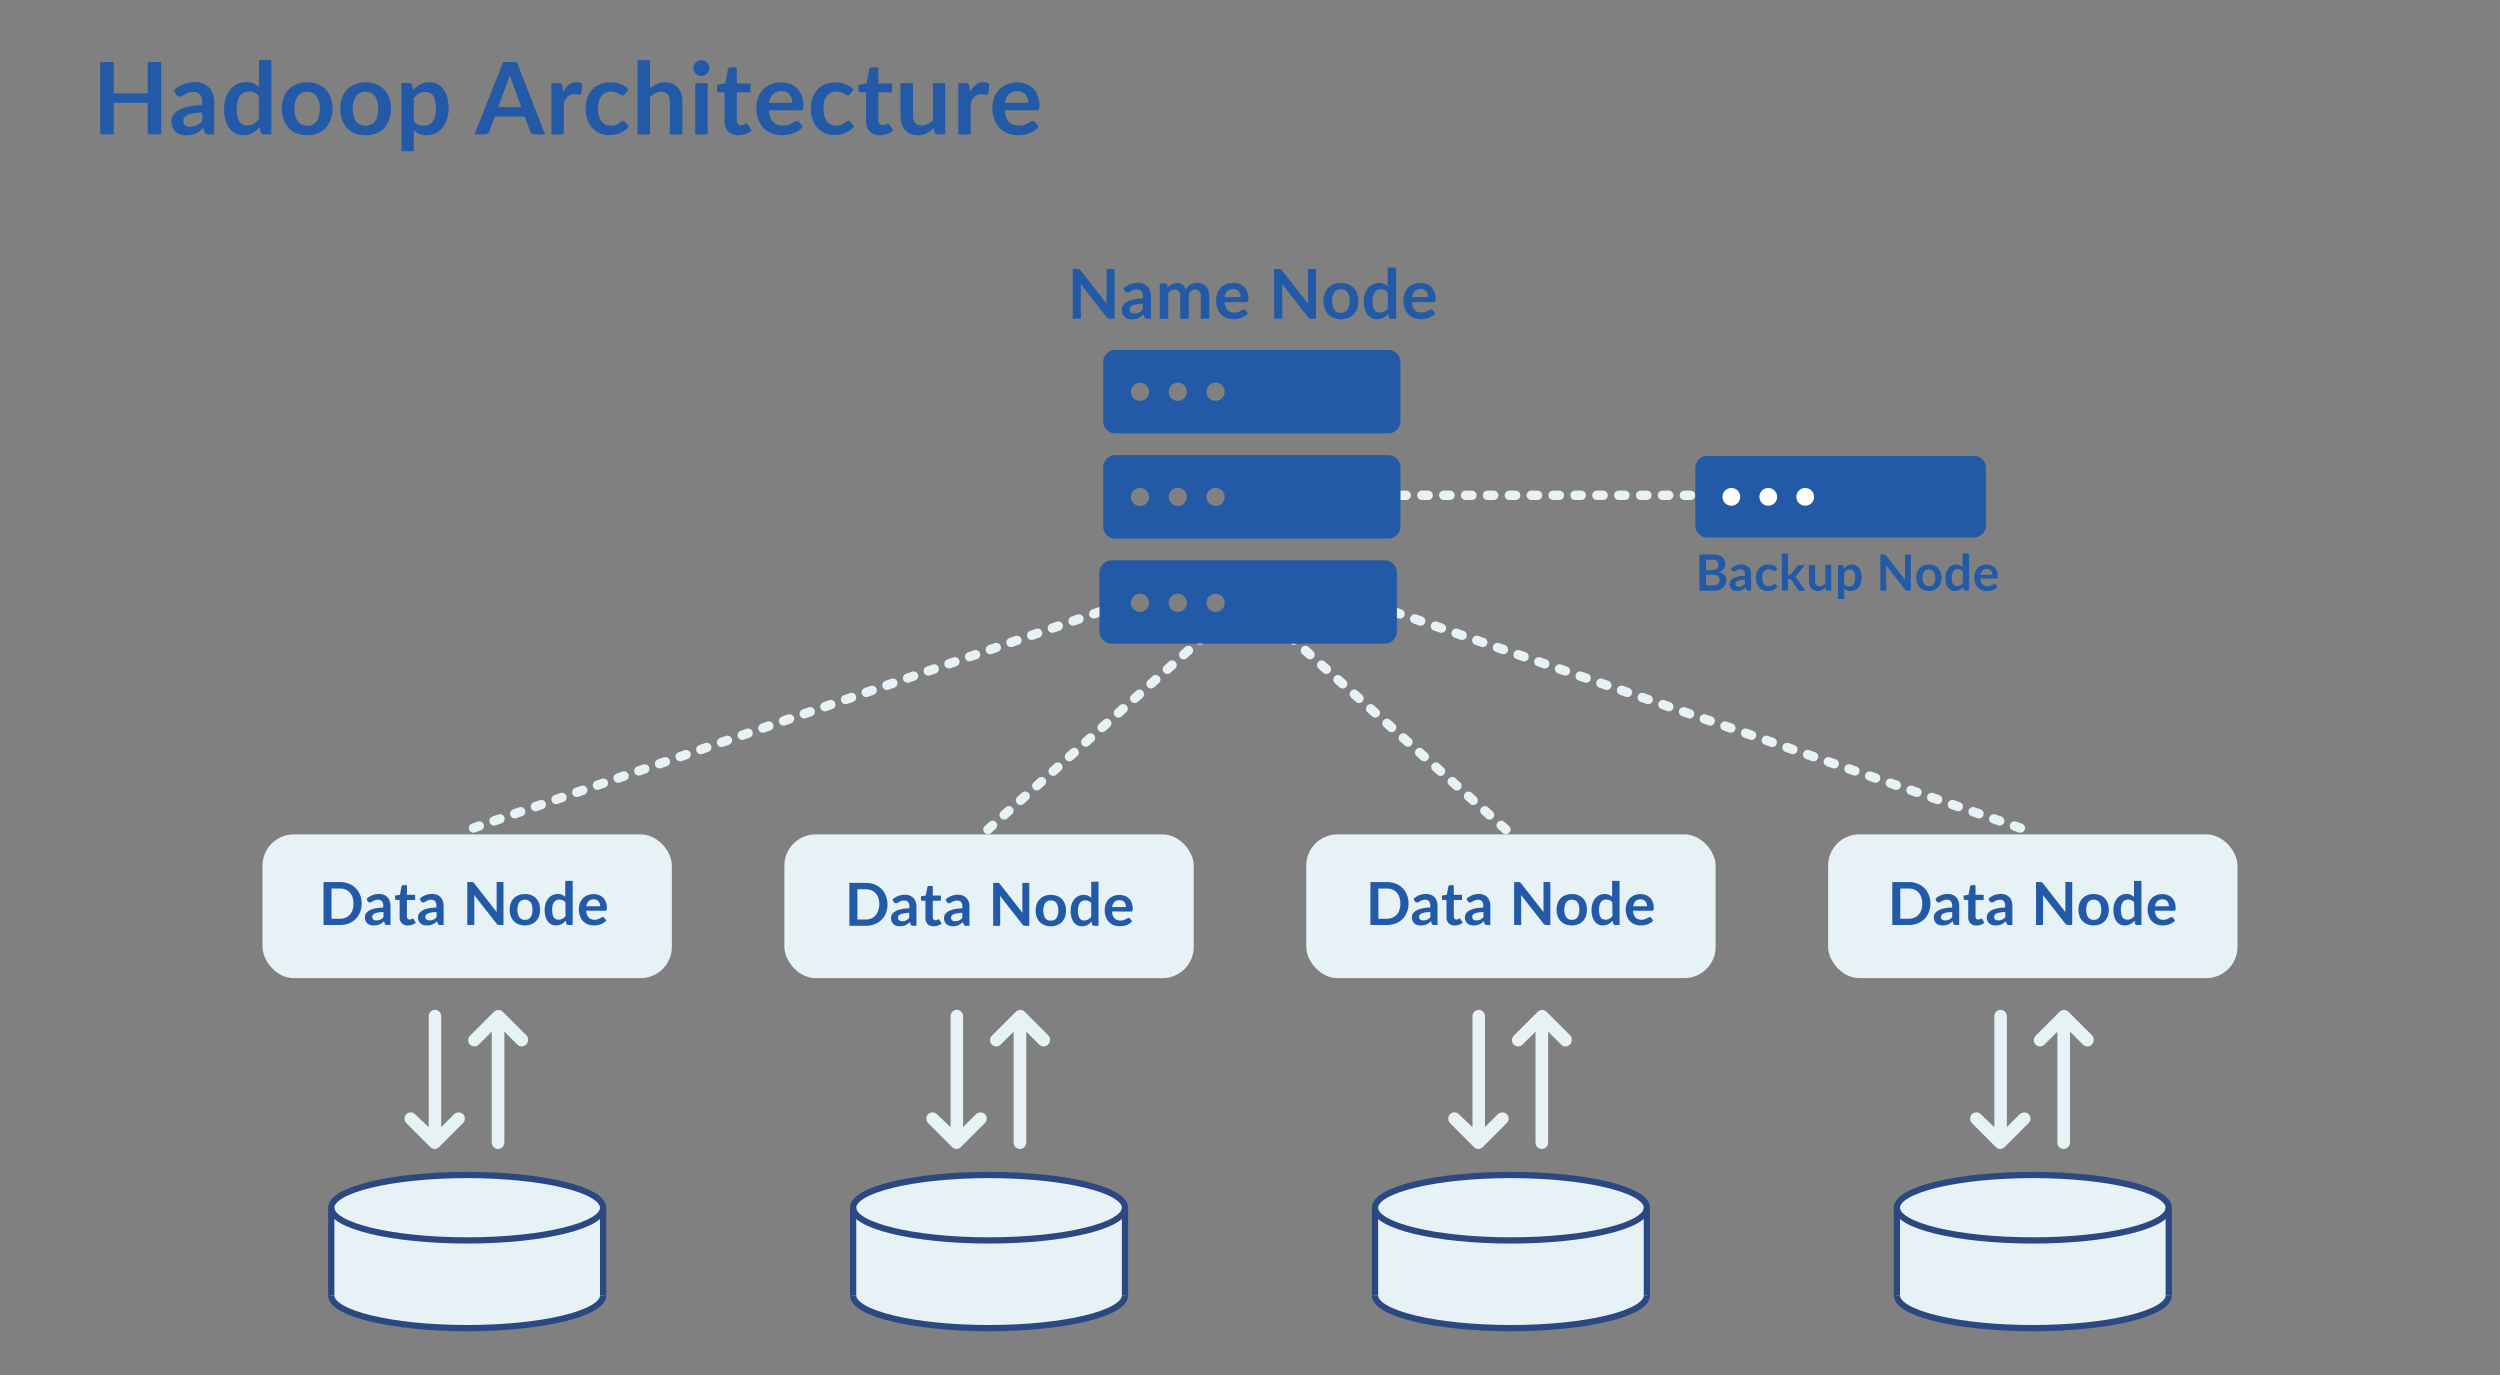 <?xml version="1.0" encoding="UTF-8"?> <svg xmlns="http://www.w3.org/2000/svg" id="Layer_1" data-name="Layer 1" viewBox="0 0 800 440"><rect x="0" y="0" width="800" height="440" fill="#808080" stroke="none"/><defs><style>.cls-1{fill:none;stroke:#e6f2f6;stroke-linecap:round;stroke-width:3px;stroke-dasharray:2 5;}.cls-1,.cls-6,.cls-7{stroke-miterlimit:10;}.cls-2{fill:#235aa7;}.cls-3{fill:#e98439;}.cls-4{fill:#003a5d;}.cls-5,.cls-6,.cls-7{fill:#e6f2f6;}.cls-6,.cls-7{stroke:#2b4882;}.cls-6{stroke-width:2px;}.cls-7{stroke-width:0.25px;}.cls-8{fill:#fff;}</style></defs><line class="cls-1" x1="358.5" y1="193.5" x2="148.5" y2="266"></line><line class="cls-1" x1="385.5" y1="203.5" x2="315.5" y2="266"></line><line class="cls-1" x1="439.5" y1="193.5" x2="649.5" y2="266"></line><line class="cls-1" x1="412.5" y1="203.5" x2="482.5" y2="266"></line><line class="cls-1" x1="441" y1="158.5" x2="544" y2="158.5"></line><path class="cls-2" d="M51.58,19.86V43H47.26V32.89H36.4V43H32.08V19.86H36.4v10H47.26v-10Z"></path><path class="cls-2" d="M55.63,28.87a9.73,9.73,0,0,1,6.81-2.59,6.78,6.78,0,0,1,2.58.47,5.46,5.46,0,0,1,1.92,1.31,5.62,5.62,0,0,1,1.19,2,7.76,7.76,0,0,1,.41,2.56V43H66.75a1.86,1.86,0,0,1-.87-.17,1.19,1.19,0,0,1-.48-.68L65.05,41a14.09,14.09,0,0,1-1.21,1,7.33,7.33,0,0,1-1.24.71,6,6,0,0,1-1.36.44,7.38,7.38,0,0,1-1.61.16A6.45,6.45,0,0,1,57.71,43a4.23,4.23,0,0,1-1.52-.84,3.72,3.72,0,0,1-1-1.4,4.82,4.82,0,0,1-.36-1.93,3.71,3.71,0,0,1,.89-2.42,5.68,5.68,0,0,1,1.23-1,8.09,8.09,0,0,1,1.84-.87,17.33,17.33,0,0,1,2.56-.6,26,26,0,0,1,3.32-.28v-1a3.59,3.59,0,0,0-.7-2.44,2.57,2.57,0,0,0-2-.79,4.8,4.8,0,0,0-1.59.22,6.16,6.16,0,0,0-1.12.51l-.87.5a1.71,1.71,0,0,1-.87.23,1.15,1.15,0,0,1-.7-.22,1.71,1.71,0,0,1-.47-.5ZM64.68,36a21.88,21.88,0,0,0-2.88.3,7.8,7.8,0,0,0-1.87.55,2.55,2.55,0,0,0-1,.78,2,2,0,0,0,.32,2.47,2.64,2.64,0,0,0,1.6.45A4.76,4.76,0,0,0,63,40.1a6.28,6.28,0,0,0,1.73-1.34Z"></path><path class="cls-2" d="M86.83,19.22V43H84.41a.93.93,0,0,1-1-.72l-.34-1.58a8.39,8.39,0,0,1-2.28,1.84,6.1,6.1,0,0,1-3,.7,5.49,5.49,0,0,1-2.46-.56,5.42,5.42,0,0,1-1.93-1.62,7.89,7.89,0,0,1-1.25-2.64,13.39,13.39,0,0,1-.44-3.58,11.15,11.15,0,0,1,.5-3.39,8.37,8.37,0,0,1,1.42-2.72,6.57,6.57,0,0,1,2.23-1.8,6.42,6.42,0,0,1,2.91-.65,5.74,5.74,0,0,1,2.35.43,6.24,6.24,0,0,1,1.75,1.17V19.22Zm-4,11.56a3.93,3.93,0,0,0-1.47-1.16,4.37,4.37,0,0,0-1.7-.33,3.84,3.84,0,0,0-1.62.33,3.34,3.34,0,0,0-1.23,1,4.86,4.86,0,0,0-.78,1.73,9.49,9.49,0,0,0-.28,2.47A10.64,10.64,0,0,0,76,37.28a4.63,4.63,0,0,0,.66,1.63,2.49,2.49,0,0,0,1.06.91,3.29,3.29,0,0,0,1.39.28,4,4,0,0,0,2.09-.51,6.25,6.25,0,0,0,1.64-1.45Z"></path><path class="cls-2" d="M98.32,26.33a9.08,9.08,0,0,1,3.32.59,7.22,7.22,0,0,1,2.56,1.68,7.61,7.61,0,0,1,1.64,2.66,10.16,10.16,0,0,1,.57,3.5,10.27,10.27,0,0,1-.57,3.52A7.66,7.66,0,0,1,104.2,41a7.27,7.27,0,0,1-2.56,1.7,9.72,9.72,0,0,1-6.67,0A7.22,7.22,0,0,1,92.4,41a7.51,7.51,0,0,1-1.64-2.67,10,10,0,0,1-.59-3.52,9.92,9.92,0,0,1,.59-3.5A7.47,7.47,0,0,1,92.4,28.6,7.17,7.17,0,0,1,95,26.92,9.17,9.17,0,0,1,98.32,26.33Zm0,13.87a3.48,3.48,0,0,0,3-1.38,6.93,6.93,0,0,0,1-4,7,7,0,0,0-1-4.05,3.49,3.49,0,0,0-3-1.39,3.53,3.53,0,0,0-3.08,1.4,6.89,6.89,0,0,0-1,4,6.83,6.83,0,0,0,1,4A3.54,3.54,0,0,0,98.32,40.2Z"></path><path class="cls-2" d="M117,26.33a9,9,0,0,1,3.32.59,7.13,7.13,0,0,1,2.56,1.68,7.33,7.33,0,0,1,1.64,2.66,10.15,10.15,0,0,1,.58,3.5,10.27,10.27,0,0,1-.58,3.52A7.37,7.37,0,0,1,122.9,41a7.18,7.18,0,0,1-2.56,1.7,9.69,9.69,0,0,1-6.66,0,7.13,7.13,0,0,1-2.57-1.7,7.53,7.53,0,0,1-1.65-2.67,10,10,0,0,1-.58-3.52,9.92,9.92,0,0,1,.58-3.5,7.49,7.49,0,0,1,1.65-2.66,7.09,7.09,0,0,1,2.57-1.68A9.11,9.11,0,0,1,117,26.33Zm0,13.87a3.47,3.47,0,0,0,3-1.38,6.85,6.85,0,0,0,1-4,7,7,0,0,0-1-4.05,3.47,3.47,0,0,0-3-1.39,3.54,3.54,0,0,0-3.08,1.4,6.89,6.89,0,0,0-1,4,6.83,6.83,0,0,0,1,4A3.55,3.55,0,0,0,117,40.2Z"></path><path class="cls-2" d="M132.2,28.82A8.92,8.92,0,0,1,134.49,27a6.14,6.14,0,0,1,3-.7,5.33,5.33,0,0,1,4.38,2.18,7.92,7.92,0,0,1,1.24,2.63,12.92,12.92,0,0,1,.44,3.57,11.24,11.24,0,0,1-.49,3.41,8.37,8.37,0,0,1-1.42,2.72,6.44,6.44,0,0,1-2.22,1.8,6.52,6.52,0,0,1-2.92.65,5.91,5.91,0,0,1-2.35-.42,5.8,5.8,0,0,1-1.75-1.18v6.72h-3.95V26.58h2.42a1,1,0,0,1,1,.72Zm.21,9.92a3.93,3.93,0,0,0,1.47,1.16,4.39,4.39,0,0,0,1.72.33,3.83,3.83,0,0,0,1.61-.33,3.27,3.27,0,0,0,1.23-1,5.21,5.21,0,0,0,.77-1.73,10.06,10.06,0,0,0,.27-2.48,10.7,10.7,0,0,0-.23-2.44,4.65,4.65,0,0,0-.66-1.62,2.59,2.59,0,0,0-1.05-.91,3.3,3.3,0,0,0-1.4-.29,4,4,0,0,0-2.1.52,6.45,6.45,0,0,0-1.63,1.46Z"></path><path class="cls-2" d="M174.43,43H171.1a1.39,1.39,0,0,1-.91-.28,1.74,1.74,0,0,1-.53-.7l-1.73-4.72h-9.58L156.62,42a1.58,1.58,0,0,1-.5.68,1.39,1.39,0,0,1-.91.3h-3.36L161,19.86h4.38Zm-7.6-8.74L164,26.57c-.14-.34-.28-.75-.43-1.22s-.3-1-.45-1.52c-.14.55-.28,1.06-.43,1.53s-.29.89-.43,1.24l-2.8,7.66Z"></path><path class="cls-2" d="M180.22,29.43A7.1,7.1,0,0,1,182,27.12a3.91,3.91,0,0,1,2.5-.84,3,3,0,0,1,1.82.5l-.25,3a.8.8,0,0,1-.23.4.66.66,0,0,1-.41.12,4.05,4.05,0,0,1-.72-.08,5.82,5.82,0,0,0-.92-.08,3.24,3.24,0,0,0-1.16.2,2.78,2.78,0,0,0-.92.55,3.63,3.63,0,0,0-.72.87,8,8,0,0,0-.59,1.17V43h-3.95V26.58h2.32a1.3,1.3,0,0,1,.85.22,1.23,1.23,0,0,1,.32.78Z"></path><path class="cls-2" d="M200,30.06a1.9,1.9,0,0,1-.34.35.84.84,0,0,1-.49.13,1.11,1.11,0,0,1-.59-.19c-.19-.12-.42-.26-.69-.41a4.67,4.67,0,0,0-1-.42,4.51,4.51,0,0,0-1.37-.18,4.17,4.17,0,0,0-1.82.37,3.43,3.43,0,0,0-1.31,1.08,5,5,0,0,0-.77,1.71,9.12,9.12,0,0,0-.26,2.26,8.83,8.83,0,0,0,.28,2.34,5.18,5.18,0,0,0,.81,1.72,3.49,3.49,0,0,0,1.28,1,3.88,3.88,0,0,0,1.69.36A4.32,4.32,0,0,0,197,40a5.06,5.06,0,0,0,1-.51l.69-.51a1,1,0,0,1,.67-.24.82.82,0,0,1,.72.37l1.13,1.44a7.15,7.15,0,0,1-1.42,1.29,7.54,7.54,0,0,1-1.59.83,7.73,7.73,0,0,1-1.7.44,11.32,11.32,0,0,1-1.74.13,7.27,7.27,0,0,1-2.86-.57A6.77,6.77,0,0,1,189.58,41,8,8,0,0,1,188,38.35a10.28,10.28,0,0,1-.59-3.59,10.6,10.6,0,0,1,.52-3.35,7.65,7.65,0,0,1,1.53-2.67A6.77,6.77,0,0,1,192,27a8.52,8.52,0,0,1,3.42-.64,8.19,8.19,0,0,1,3.22.59,7.62,7.62,0,0,1,2.49,1.7Z"></path><path class="cls-2" d="M208,28.34a8.62,8.62,0,0,1,2.11-1.45,6,6,0,0,1,2.7-.56,6,6,0,0,1,2.39.45,4.74,4.74,0,0,1,1.73,1.28A5.58,5.58,0,0,1,218,30a8.34,8.34,0,0,1,.36,2.52V43h-4V32.55a3.54,3.54,0,0,0-.69-2.33,2.58,2.58,0,0,0-2.1-.82,4.12,4.12,0,0,0-1.92.46A6.81,6.81,0,0,0,208,31.13V43H204V19.22H208Z"></path><path class="cls-2" d="M227,21.8a2.39,2.39,0,0,1-.2,1,2.59,2.59,0,0,1-.56.78,2.46,2.46,0,0,1-.8.54,2.55,2.55,0,0,1-1,.2,2.39,2.39,0,0,1-1-.2,2.46,2.46,0,0,1-.8-.54,2.5,2.5,0,0,1-.53-.78,2.23,2.23,0,0,1-.2-1,2.37,2.37,0,0,1,.2-1,2.48,2.48,0,0,1,.53-.8,2.62,2.62,0,0,1,.8-.54,2.39,2.39,0,0,1,1-.2,2.55,2.55,0,0,1,1,.2,2.62,2.62,0,0,1,.8.54A2.43,2.43,0,0,1,227,21.8Zm-.54,4.78V43h-4V26.58Z"></path><path class="cls-2" d="M236.31,43.26A4.31,4.31,0,0,1,233,42.05a4.64,4.64,0,0,1-1.15-3.34V29.54H230.2a.8.8,0,0,1-.54-.2.82.82,0,0,1-.23-.63V27.14l2.64-.43.84-4.48a.82.82,0,0,1,.3-.49.89.89,0,0,1,.58-.18h2v5.17h4.39v2.81h-4.39v8.9a1.78,1.78,0,0,0,.38,1.2,1.28,1.28,0,0,0,1,.43,1.85,1.85,0,0,0,.62-.09,2.93,2.93,0,0,0,.43-.18l.33-.18a.52.52,0,0,1,.29-.09.43.43,0,0,1,.28.09.88.88,0,0,1,.24.26l1.19,1.92a6.11,6.11,0,0,1-2,1.09A7.51,7.51,0,0,1,236.31,43.26Z"></path><path class="cls-2" d="M246,35.29a7.43,7.43,0,0,0,.45,2.18,4.38,4.38,0,0,0,.92,1.52,3.72,3.72,0,0,0,1.37.9,4.91,4.91,0,0,0,1.75.29,5.43,5.43,0,0,0,1.66-.22,7.36,7.36,0,0,0,1.22-.5c.34-.18.65-.34.91-.49a1.52,1.52,0,0,1,.76-.23.82.82,0,0,1,.73.37l1.14,1.44a6.88,6.88,0,0,1-1.47,1.29,8.18,8.18,0,0,1-1.71.83,8.76,8.76,0,0,1-1.8.44,12.37,12.37,0,0,1-1.79.13,8.72,8.72,0,0,1-3.18-.57A7.13,7.13,0,0,1,244.38,41a7.74,7.74,0,0,1-1.71-2.75,10.55,10.55,0,0,1-.63-3.8,8.94,8.94,0,0,1,.55-3.16,7.49,7.49,0,0,1,1.56-2.58A7.14,7.14,0,0,1,246.63,27a8.72,8.72,0,0,1,6.16-.15,6.27,6.27,0,0,1,2.26,1.45,6.83,6.83,0,0,1,1.48,2.34,8.61,8.61,0,0,1,.54,3.16,2.52,2.52,0,0,1-.2,1.21.79.79,0,0,1-.73.31Zm7.53-2.39a4.82,4.82,0,0,0-.21-1.44,3.57,3.57,0,0,0-.65-1.2,2.9,2.9,0,0,0-1.1-.8,4.17,4.17,0,0,0-4.24.68,4.8,4.8,0,0,0-1.25,2.76Z"></path><path class="cls-2" d="M272.11,30.06a2.3,2.3,0,0,1-.35.35.82.82,0,0,1-.49.13,1.11,1.11,0,0,1-.59-.19c-.19-.12-.42-.26-.69-.41a4.25,4.25,0,0,0-2.32-.6,4.17,4.17,0,0,0-1.82.37,3.4,3.4,0,0,0-1.3,1.08,4.81,4.81,0,0,0-.78,1.71,9.12,9.12,0,0,0-.26,2.26,9.27,9.27,0,0,0,.28,2.34,5.18,5.18,0,0,0,.81,1.72,3.49,3.49,0,0,0,1.28,1,3.89,3.89,0,0,0,1.7.36,4.32,4.32,0,0,0,1.53-.23,5,5,0,0,0,1-.51l.7-.51a1,1,0,0,1,.66-.24.82.82,0,0,1,.72.37l1.14,1.44a7.37,7.37,0,0,1-3,2.12,7.59,7.59,0,0,1-1.7.44,11.29,11.29,0,0,1-1.73.13,7.28,7.28,0,0,1-2.87-.57A6.87,6.87,0,0,1,261.64,41a8,8,0,0,1-1.59-2.67,11.23,11.23,0,0,1-.06-6.94,7.47,7.47,0,0,1,1.52-2.67A6.93,6.93,0,0,1,264,27a8.52,8.52,0,0,1,3.42-.64,8.24,8.24,0,0,1,3.23.59,7.83,7.83,0,0,1,2.49,1.7Z"></path><path class="cls-2" d="M281.56,43.26a4.35,4.35,0,0,1-3.29-1.21,4.68,4.68,0,0,1-1.14-3.34V29.54h-1.68a.8.8,0,0,1-.54-.2.82.82,0,0,1-.23-.63V27.14l2.64-.43.83-4.48a.86.86,0,0,1,.88-.67h2.05v5.17h4.39v2.81h-4.39v8.9a1.78,1.78,0,0,0,.38,1.2,1.28,1.28,0,0,0,1,.43,1.89,1.89,0,0,0,.62-.09,2.93,2.93,0,0,0,.43-.18l.33-.18a.51.51,0,0,1,.28-.09.44.44,0,0,1,.29.09.88.88,0,0,1,.24.26l1.19,1.92a6.11,6.11,0,0,1-2,1.09A7.56,7.56,0,0,1,281.56,43.26Z"></path><path class="cls-2" d="M302.46,26.58V43H300a.93.93,0,0,1-1-.72L298.78,41a8.83,8.83,0,0,1-2.23,1.65,6,6,0,0,1-2.86.64,5.91,5.91,0,0,1-2.38-.46,4.71,4.71,0,0,1-1.73-1.29,5.59,5.59,0,0,1-1.07-2,8.43,8.43,0,0,1-.36-2.52V26.58h4V37a3.51,3.51,0,0,0,.69,2.32,2.59,2.59,0,0,0,2.09.83,4.12,4.12,0,0,0,1.92-.46,6.76,6.76,0,0,0,1.7-1.25V26.58Z"></path><path class="cls-2" d="M310.41,29.43a7.1,7.1,0,0,1,1.82-2.31,3.91,3.91,0,0,1,2.5-.84,3,3,0,0,1,1.82.5l-.25,3a.8.8,0,0,1-.23.4.66.66,0,0,1-.41.12,3.88,3.88,0,0,1-.71-.08,6,6,0,0,0-.92-.08,3.26,3.26,0,0,0-1.17.2,2.78,2.78,0,0,0-.92.55,3.88,3.88,0,0,0-.72.87,8,8,0,0,0-.59,1.17V43h-3.95V26.58H309a1.3,1.3,0,0,1,.85.22,1.23,1.23,0,0,1,.32.78Z"></path><path class="cls-2" d="M321.51,35.29a8.13,8.13,0,0,0,.45,2.18,4.4,4.4,0,0,0,.93,1.52,3.64,3.64,0,0,0,1.37.9,4.91,4.91,0,0,0,1.75.29,5.47,5.47,0,0,0,1.66-.22,7.23,7.23,0,0,0,1.21-.5l.91-.49a1.55,1.55,0,0,1,.76-.23.84.84,0,0,1,.74.37l1.13,1.44A6.43,6.43,0,0,1,331,41.84a8.1,8.1,0,0,1-1.7.83,8.85,8.85,0,0,1-1.81.44,12.24,12.24,0,0,1-1.78.13,8.77,8.77,0,0,1-3.19-.57A7.22,7.22,0,0,1,319.91,41a8,8,0,0,1-1.71-2.75,10.77,10.77,0,0,1-.62-3.8,9.16,9.16,0,0,1,.54-3.16,7.49,7.49,0,0,1,1.56-2.58A7.33,7.33,0,0,1,322.16,27a8.74,8.74,0,0,1,6.17-.15,6.23,6.23,0,0,1,2.25,1.45,6.68,6.68,0,0,1,1.48,2.34,8.61,8.61,0,0,1,.54,3.16,2.55,2.55,0,0,1-.19,1.21.81.81,0,0,1-.74.31Zm7.54-2.39a4.52,4.52,0,0,0-.22-1.44,3.55,3.55,0,0,0-.64-1.2,3,3,0,0,0-1.1-.8,3.73,3.73,0,0,0-1.55-.3,3.64,3.64,0,0,0-2.69,1,4.74,4.74,0,0,0-1.26,2.76Z"></path><path class="cls-2" d="M444.26,145.65H356.9a3.92,3.92,0,0,0-3.9,3.9v18.89a3.92,3.92,0,0,0,3.9,3.91h87.36a3.92,3.92,0,0,0,3.9-3.91V149.56A3.92,3.92,0,0,0,444.26,145.65Zm-79.47,16.28a2.91,2.91,0,1,1,2.91-2.9A2.9,2.9,0,0,1,364.79,161.93Zm12.1,0a2.91,2.91,0,1,1,2.91-2.9A2.91,2.91,0,0,1,376.89,161.93Zm12.09,0a2.91,2.91,0,1,1,2.91-2.9A2.9,2.9,0,0,1,389,161.93ZM444.26,112H356.9a3.92,3.92,0,0,0-3.9,3.9v18.89a3.91,3.91,0,0,0,3.9,3.9h87.36a3.92,3.92,0,0,0,3.9-3.9V115.9A3.92,3.92,0,0,0,444.26,112Zm-79.47,16.28a2.91,2.91,0,1,1,2.91-2.91A2.9,2.9,0,0,1,364.79,128.28Zm12.1,0a2.91,2.91,0,1,1,2.91-2.91A2.91,2.91,0,0,1,376.89,128.28Zm12.09,0a2.91,2.91,0,1,1,2.91-2.91A2.9,2.9,0,0,1,389,128.28ZM402.9,206h40.2a3.92,3.92,0,0,0,3.9-3.9V183.21a3.91,3.91,0,0,0-3.9-3.9H355.74a3.91,3.91,0,0,0-3.9,3.9V202.1a3.92,3.92,0,0,0,3.9,3.9h43.68m-34.63-10.18a2.91,2.91,0,1,1,2.91-2.91A2.9,2.9,0,0,1,364.79,195.82Zm12.1,0a2.91,2.91,0,1,1,2.91-2.91A2.91,2.91,0,0,1,376.89,195.82Zm12.09,0a2.91,2.91,0,1,1,2.91-2.91A2.9,2.9,0,0,1,389,195.82Z"></path><rect class="cls-3" x="135" y="298" width="30" height="10"></rect><rect class="cls-4" x="169" y="298" width="30" height="10"></rect><rect class="cls-5" x="101" y="298" width="30" height="10"></rect><rect class="cls-5" x="84" y="267" width="131" height="46" rx="10"></rect><path class="cls-2" d="M115.73,289.13a7.39,7.39,0,0,1-.51,2.78,6.27,6.27,0,0,1-1.41,2.17,6.37,6.37,0,0,1-2.2,1.42,7.82,7.82,0,0,1-2.85.5h-5.23V282.26h5.23a7.61,7.61,0,0,1,2.85.51,6.37,6.37,0,0,1,2.2,1.42,6.17,6.17,0,0,1,1.41,2.17A7.3,7.3,0,0,1,115.73,289.13Zm-2.62,0a6.42,6.42,0,0,0-.3-2,4.21,4.21,0,0,0-.87-1.52,3.79,3.79,0,0,0-1.37-.95,4.67,4.67,0,0,0-1.81-.33h-2.67V294h2.67a4.5,4.5,0,0,0,1.81-.34,3.79,3.79,0,0,0,1.37-.95,4.12,4.12,0,0,0,.87-1.52A6.42,6.42,0,0,0,113.11,289.13Z"></path><path class="cls-2" d="M117.33,287.61a5.81,5.81,0,0,1,4-1.54,4.09,4.09,0,0,1,1.53.28,3.22,3.22,0,0,1,1.85,2,4.66,4.66,0,0,1,.24,1.52V296h-1.06a1,1,0,0,1-.52-.1.7.7,0,0,1-.28-.4l-.21-.71a8.55,8.55,0,0,1-.72.59,4.9,4.9,0,0,1-.73.42,4.36,4.36,0,0,1-.82.26,4.65,4.65,0,0,1-1,.09,3.79,3.79,0,0,1-1.14-.16,2.47,2.47,0,0,1-.9-.5,2.17,2.17,0,0,1-.59-.83,2.91,2.91,0,0,1-.21-1.15,2.28,2.28,0,0,1,.12-.73,2.15,2.15,0,0,1,.4-.7,3.57,3.57,0,0,1,.73-.63,4.33,4.33,0,0,1,1.1-.51,8.83,8.83,0,0,1,1.51-.36,15.74,15.74,0,0,1,2-.17v-.57a2.15,2.15,0,0,0-.42-1.45,1.54,1.54,0,0,0-1.2-.47,2.84,2.84,0,0,0-1,.14,4.07,4.07,0,0,0-.66.3l-.52.3a1,1,0,0,1-.52.13.63.63,0,0,1-.41-.13.89.89,0,0,1-.28-.3Zm5.38,4.23A13.66,13.66,0,0,0,121,292a5,5,0,0,0-1.11.33,1.5,1.5,0,0,0-.6.47,1,1,0,0,0-.18.58,1,1,0,0,0,.37.88,1.55,1.55,0,0,0,1,.27,2.84,2.84,0,0,0,1.25-.26,3.84,3.84,0,0,0,1-.8Z"></path><path class="cls-2" d="M130.51,296.15a2.54,2.54,0,0,1-1.95-.72,2.71,2.71,0,0,1-.68-2V288h-1a.45.45,0,0,1-.32-.12.5.5,0,0,1-.14-.37v-.93l1.57-.26.5-2.66a.46.46,0,0,1,.18-.29.48.48,0,0,1,.34-.11h1.21v3.07h2.61V288h-2.61v5.28a1,1,0,0,0,.23.71.74.74,0,0,0,.61.26,1.27,1.27,0,0,0,.37-.05l.25-.11.2-.11a.34.34,0,0,1,.17-.05.29.29,0,0,1,.17.05,1.22,1.22,0,0,1,.14.16l.7,1.14a3.5,3.5,0,0,1-1.17.64A4.33,4.33,0,0,1,130.51,296.15Z"></path><path class="cls-2" d="M134.29,287.61a5.81,5.81,0,0,1,4.05-1.54,4.09,4.09,0,0,1,1.53.28,3.17,3.17,0,0,1,1.84,2,4.41,4.41,0,0,1,.25,1.52V296h-1.07a1,1,0,0,1-.51-.1.71.71,0,0,1-.29-.4l-.2-.71a7.27,7.27,0,0,1-.73.59,4,4,0,0,1-1.54.68,4.72,4.72,0,0,1-1,.09,3.7,3.7,0,0,1-1.14-.16,2.6,2.6,0,0,1-.91-.5,2.28,2.28,0,0,1-.59-.83,2.91,2.91,0,0,1-.21-1.15,2.29,2.29,0,0,1,.13-.73,2.15,2.15,0,0,1,.4-.7,3.57,3.57,0,0,1,.73-.63,4.33,4.33,0,0,1,1.1-.51,8.83,8.83,0,0,1,1.51-.36,15.74,15.74,0,0,1,2-.17v-.57a2.15,2.15,0,0,0-.42-1.45,1.54,1.54,0,0,0-1.21-.47,2.78,2.78,0,0,0-.94.14,4.07,4.07,0,0,0-.66.3l-.52.3a1,1,0,0,1-.52.13.68.68,0,0,1-.42-.13,1,1,0,0,1-.27-.3Zm5.38,4.23A13.66,13.66,0,0,0,138,292a4.79,4.79,0,0,0-1.11.33,1.5,1.5,0,0,0-.6.47,1.16,1.16,0,0,0,.18,1.46,1.58,1.58,0,0,0,1,.27,2.84,2.84,0,0,0,1.25-.26,3.84,3.84,0,0,0,1-.8Z"></path><path class="cls-2" d="M161.11,282.26V296H159.8a1.13,1.13,0,0,1-.51-.1,1.11,1.11,0,0,1-.39-.34l-7.18-9.16c0,.42.06.81.06,1.16V296h-2.25V282.26h1.34l.28,0,.21.05a.52.52,0,0,1,.17.13,1.37,1.37,0,0,1,.19.21l7.2,9.2c0-.22,0-.44,0-.66s0-.41,0-.6v-8.35Z"></path><path class="cls-2" d="M168,286.1a5.43,5.43,0,0,1,2,.35,4.22,4.22,0,0,1,2.49,2.58,6.56,6.56,0,0,1,0,4.17,4.43,4.43,0,0,1-1,1.58,4.18,4.18,0,0,1-1.52,1,5.23,5.23,0,0,1-2,.35,5.3,5.3,0,0,1-2-.35,4.09,4.09,0,0,1-1.52-1,4.31,4.31,0,0,1-1-1.58,6.39,6.39,0,0,1,0-4.17,4.27,4.27,0,0,1,2.5-2.58A5.51,5.51,0,0,1,168,286.1Zm0,8.24a2.05,2.05,0,0,0,1.8-.82,4.07,4.07,0,0,0,.58-2.39,4.16,4.16,0,0,0-.58-2.41,2.41,2.41,0,0,0-3.63,0,5.08,5.08,0,0,0,0,4.79A2.11,2.11,0,0,0,168,294.34Z"></path><path class="cls-2" d="M183.26,281.88V296h-1.43a.55.55,0,0,1-.59-.43l-.2-.94a4.7,4.7,0,0,1-1.35,1.09,3.67,3.67,0,0,1-1.79.42,3.16,3.16,0,0,1-2.6-1.29,4.66,4.66,0,0,1-.74-1.57,7.65,7.65,0,0,1-.27-2.13,6.51,6.51,0,0,1,.3-2,5,5,0,0,1,.84-1.61,3.82,3.82,0,0,1,1.33-1.07,3.72,3.72,0,0,1,1.72-.39,3.46,3.46,0,0,1,1.4.26,3.63,3.63,0,0,1,1,.69v-5.14Zm-2.34,6.86a2.36,2.36,0,0,0-.87-.68,2.46,2.46,0,0,0-1-.2,2.12,2.12,0,0,0-1,.2,1.93,1.93,0,0,0-.74.6,3,3,0,0,0-.46,1,5.72,5.72,0,0,0-.16,1.46,6.65,6.65,0,0,0,.13,1.45,3,3,0,0,0,.4,1,1.48,1.48,0,0,0,.63.54,2,2,0,0,0,.82.17A2.46,2.46,0,0,0,180,294a3.88,3.88,0,0,0,1-.87Z"></path><path class="cls-2" d="M187.58,291.42a4.4,4.4,0,0,0,.26,1.3,2.68,2.68,0,0,0,.55.9,2.08,2.08,0,0,0,.81.53,2.91,2.91,0,0,0,1,.18,3.6,3.6,0,0,0,1-.13,4.88,4.88,0,0,0,.72-.3l.54-.29a.94.94,0,0,1,.45-.14.51.51,0,0,1,.44.22l.67.86a3.9,3.9,0,0,1-.87.76,4.48,4.48,0,0,1-1,.49,5.09,5.09,0,0,1-1.07.27,7.86,7.86,0,0,1-1.06.07,5.08,5.08,0,0,1-1.89-.34,4.09,4.09,0,0,1-1.52-1,4.61,4.61,0,0,1-1-1.64,6.24,6.24,0,0,1-.37-2.25,5.54,5.54,0,0,1,.32-1.88,4.76,4.76,0,0,1,.93-1.53,4.33,4.33,0,0,1,1.47-1,4.89,4.89,0,0,1,2-.38,4.67,4.67,0,0,1,1.7.3,3.55,3.55,0,0,1,1.34.86,3.76,3.76,0,0,1,.88,1.38,5.25,5.25,0,0,1,.32,1.88,1.5,1.5,0,0,1-.12.72.46.46,0,0,1-.43.18Zm4.47-1.41a2.67,2.67,0,0,0-.13-.86,1.94,1.94,0,0,0-.38-.71,1.87,1.87,0,0,0-.65-.48,2.22,2.22,0,0,0-.92-.18,2.19,2.19,0,0,0-1.6.58,2.89,2.89,0,0,0-.75,1.65Z"></path><rect class="cls-5" x="106" y="387" width="87" height="28.48"></rect><path class="cls-6" d="M193,414.53c0,5.78-19.48,10.47-43.5,10.47S106,420.31,106,414.53"></path><ellipse class="cls-6" cx="149.5" cy="386.47" rx="43.5" ry="10.47"></ellipse><line class="cls-6" x1="106" y1="386.47" x2="106" y2="414.53"></line><line class="cls-6" x1="193" y1="386.47" x2="193" y2="414.53"></line><path class="cls-5" d="M669.57,331.43,662,323.86l-.3-.3c-.1,0-.1-.1-.2-.1s-.11-.1-.21-.1-.1-.1-.2-.1h-.2a1.13,1.13,0,0,0-.81,0h-.2c-.1.1-.1.1-.2.1s-.1.1-.2.1-.1.1-.2.1l-.31.3-7.53,7.54a2,2,0,0,0-.32,2.51,2,2,0,0,0,1.7.95,2,2,0,0,0,1.41-.6l4.14-4.14v35.52a2,2,0,0,0,2.69,1.91,2.09,2.09,0,0,0,1.34-2V330.12l4.14,4.14a2,2,0,0,0,1.41.6,2,2,0,0,0,1.42-.6A2.18,2.18,0,0,0,669.57,331.43Z"></path><path class="cls-5" d="M640.87,323.27a2,2,0,0,0-2.68,1.91V360.7l-4.34-4.14a2,2,0,0,0-3,.16,2.12,2.12,0,0,0,.21,2.73l7.5,7.5.3.31c.1,0,.1.1.2.1s.1.1.21.1.1.1.2.1.1.1.2.1h.81c.1-.1.1-.1.2-.1s.1-.1.2-.1.1-.1.2-.1a.35.35,0,0,0,.2-.1l.31-.31,7.56-7.57a2,2,0,0,0-.15-3,2.13,2.13,0,0,0-2.74.22l-4.07,4.07V325.28A2.08,2.08,0,0,0,640.87,323.27Z"></path><rect class="cls-3" x="302" y="298" width="30" height="10"></rect><rect class="cls-4" x="336" y="298" width="30" height="10"></rect><rect class="cls-5" x="268" y="298" width="30" height="10"></rect><rect class="cls-5" x="251" y="267" width="131" height="46" rx="10"></rect><path class="cls-2" d="M284,289.38a7.55,7.55,0,0,1-.5,2.78,6.3,6.3,0,0,1-3.61,3.59,7.9,7.9,0,0,1-2.85.5h-5.24V282.52H277a7.69,7.69,0,0,1,2.85.5,6.42,6.42,0,0,1,2.19,1.42,6.34,6.34,0,0,1,1.42,2.17A7.54,7.54,0,0,1,284,289.38Zm-2.62,0a6.31,6.31,0,0,0-.3-2,4.25,4.25,0,0,0-.87-1.53,3.71,3.71,0,0,0-1.37-.95,4.66,4.66,0,0,0-1.8-.33h-2.67v9.67H277a4.66,4.66,0,0,0,1.8-.33,3.62,3.62,0,0,0,1.37-1,4.12,4.12,0,0,0,.87-1.52A6.37,6.37,0,0,0,281.37,289.38Z"></path><path class="cls-2" d="M285.59,287.86a5.81,5.81,0,0,1,4.05-1.54,4.09,4.09,0,0,1,1.53.28,3.3,3.3,0,0,1,1.14.78,3.35,3.35,0,0,1,.71,1.2,4.57,4.57,0,0,1,.24,1.52v6.15H292.2a1,1,0,0,1-.52-.1.67.67,0,0,1-.28-.4l-.21-.71a8.55,8.55,0,0,1-.72.59,4.16,4.16,0,0,1-.73.42,3.73,3.73,0,0,1-.82.26,4.58,4.58,0,0,1-.95.09,3.79,3.79,0,0,1-1.14-.16,2.47,2.47,0,0,1-.9-.5,2.17,2.17,0,0,1-.59-.83,2.91,2.91,0,0,1-.21-1.15,2.33,2.33,0,0,1,.12-.73,2,2,0,0,1,.41-.7,3.25,3.25,0,0,1,.72-.63,4.9,4.9,0,0,1,1.1-.51,8.73,8.73,0,0,1,1.52-.36,15.54,15.54,0,0,1,2-.16v-.57a2.11,2.11,0,0,0-.42-1.45,1.5,1.5,0,0,0-1.2-.47,2.87,2.87,0,0,0-1,.13,4.07,4.07,0,0,0-.66.3l-.52.3a1,1,0,0,1-.51.13.64.64,0,0,1-.42-.13.89.89,0,0,1-.28-.3Zm5.38,4.23a11.83,11.83,0,0,0-1.71.18,4.51,4.51,0,0,0-1.11.32,1.5,1.5,0,0,0-.6.47,1,1,0,0,0-.18.58,1,1,0,0,0,.37.88,1.55,1.55,0,0,0,.95.27,2.84,2.84,0,0,0,1.25-.26,3.69,3.69,0,0,0,1-.8Z"></path><path class="cls-2" d="M298.77,296.4a2.54,2.54,0,0,1-1.95-.71,2.78,2.78,0,0,1-.68-2v-5.45h-1a.47.47,0,0,1-.32-.12.48.48,0,0,1-.13-.37v-.93l1.56-.26.5-2.66a.48.48,0,0,1,.18-.29.53.53,0,0,1,.34-.11h1.22v3.07h2.6v1.67h-2.6v5.28a1.05,1.05,0,0,0,.22.72.76.76,0,0,0,.61.25,1,1,0,0,0,.37-.05,1.17,1.17,0,0,0,.25-.11l.2-.11a.37.37,0,0,1,.17-.05.29.29,0,0,1,.17.05,1.22,1.22,0,0,1,.14.16l.71,1.14a3.88,3.88,0,0,1-1.18.65A4.52,4.52,0,0,1,298.77,296.4Z"></path><path class="cls-2" d="M302.55,287.86a5.81,5.81,0,0,1,4.05-1.54,4.09,4.09,0,0,1,1.53.28,3.3,3.3,0,0,1,1.14.78,3.5,3.5,0,0,1,.71,1.2,4.57,4.57,0,0,1,.24,1.52v6.15h-1.07a1,1,0,0,1-.51-.1.67.67,0,0,1-.28-.4l-.21-.71a8.55,8.55,0,0,1-.72.59,3.9,3.9,0,0,1-.74.42,3.49,3.49,0,0,1-.81.26,4.72,4.72,0,0,1-.95.09,3.7,3.7,0,0,1-1.14-.16,2.6,2.6,0,0,1-.91-.5,2.28,2.28,0,0,1-.59-.83,3.11,3.11,0,0,1-.2-1.15,2.33,2.33,0,0,1,.12-.73,2.15,2.15,0,0,1,.4-.7,3.57,3.57,0,0,1,.73-.63,4.7,4.7,0,0,1,1.1-.51,8.83,8.83,0,0,1,1.51-.36,15.87,15.87,0,0,1,2-.16v-.57a2.11,2.11,0,0,0-.42-1.45,1.51,1.51,0,0,0-1.21-.47,2.8,2.8,0,0,0-.94.13,4.07,4.07,0,0,0-.66.3l-.52.3a1,1,0,0,1-.52.13.63.63,0,0,1-.41-.13.89.89,0,0,1-.28-.3Zm5.38,4.23a11.83,11.83,0,0,0-1.71.18,4.51,4.51,0,0,0-1.11.32,1.5,1.5,0,0,0-.6.47,1.16,1.16,0,0,0,.18,1.46,1.6,1.6,0,0,0,1,.27,2.84,2.84,0,0,0,1.25-.26,3.84,3.84,0,0,0,1-.8Z"></path><path class="cls-2" d="M329.37,282.52v13.73h-1.31a1.13,1.13,0,0,1-.51-.1,1,1,0,0,1-.39-.34L320,286.66c0,.42.06.8.06,1.16v8.43h-2.25V282.52h1.62a.65.65,0,0,1,.21.06.66.66,0,0,1,.17.12,1.37,1.37,0,0,1,.19.21l7.21,9.2c0-.22,0-.44-.05-.66s0-.41,0-.59v-8.35Z"></path><path class="cls-2" d="M336.27,286.35a5.2,5.2,0,0,1,2,.36,4.26,4.26,0,0,1,1.52,1,4.43,4.43,0,0,1,1,1.58,6.56,6.56,0,0,1,0,4.17,4.56,4.56,0,0,1-1,1.59,4.28,4.28,0,0,1-1.52,1,5.19,5.19,0,0,1-2,.35,5.3,5.3,0,0,1-2-.35,4.28,4.28,0,0,1-1.52-1,4.58,4.58,0,0,1-1-1.59,6.39,6.39,0,0,1,0-4.17,4.45,4.45,0,0,1,1-1.58,4.26,4.26,0,0,1,1.52-1A5.3,5.3,0,0,1,336.27,286.35Zm0,8.24a2.05,2.05,0,0,0,1.8-.82,4.07,4.07,0,0,0,.58-2.39,4.19,4.19,0,0,0-.58-2.41,2.05,2.05,0,0,0-1.8-.82,2.09,2.09,0,0,0-1.83.83,5.08,5.08,0,0,0,0,4.79A2.09,2.09,0,0,0,336.27,294.59Z"></path><path class="cls-2" d="M351.52,282.13v14.12h-1.43a.55.55,0,0,1-.59-.43l-.2-.94A4.91,4.91,0,0,1,348,296a3.77,3.77,0,0,1-1.78.41,3.16,3.16,0,0,1-2.61-1.29,4.52,4.52,0,0,1-.74-1.56,7.72,7.72,0,0,1-.26-2.13,6.58,6.58,0,0,1,.29-2,4.85,4.85,0,0,1,.85-1.61,3.81,3.81,0,0,1,1.32-1.07,3.76,3.76,0,0,1,1.73-.39,3.41,3.41,0,0,1,1.39.26,3.63,3.63,0,0,1,1,.69v-5.14ZM349.18,289a2.36,2.36,0,0,0-.87-.68,2.64,2.64,0,0,0-1-.2,2.26,2.26,0,0,0-1,.2,1.83,1.83,0,0,0-.73.6,2.81,2.81,0,0,0-.47,1,5.75,5.75,0,0,0-.16,1.47,6.09,6.09,0,0,0,.14,1.45,2.83,2.83,0,0,0,.39,1,1.44,1.44,0,0,0,.63.55,2,2,0,0,0,.82.16,2.44,2.44,0,0,0,1.25-.3,3.69,3.69,0,0,0,1-.87Z"></path><path class="cls-2" d="M355.84,291.67a4.34,4.34,0,0,0,.26,1.3,2.85,2.85,0,0,0,.55.9,2,2,0,0,0,.82.53,2.87,2.87,0,0,0,1,.18,3.19,3.19,0,0,0,1-.13,4.46,4.46,0,0,0,.72-.3l.54-.29a.94.94,0,0,1,.45-.14.49.49,0,0,1,.44.22l.68.86a3.94,3.94,0,0,1-.88.76,5,5,0,0,1-1,.5,5.76,5.76,0,0,1-1.07.26,7.86,7.86,0,0,1-1.06.07,5.29,5.29,0,0,1-1.89-.33,4.24,4.24,0,0,1-1.52-1,4.71,4.71,0,0,1-1-1.63,6.3,6.3,0,0,1-.37-2.26,5.54,5.54,0,0,1,.32-1.88,4.76,4.76,0,0,1,.93-1.53,4.47,4.47,0,0,1,1.47-1,4.89,4.89,0,0,1,2-.38,4.67,4.67,0,0,1,1.7.3,3.55,3.55,0,0,1,1.34.86,3.85,3.85,0,0,1,.88,1.38,5.25,5.25,0,0,1,.32,1.88,1.67,1.67,0,0,1-.11.72.49.49,0,0,1-.44.18Zm4.47-1.41a2.67,2.67,0,0,0-.13-.86,1.94,1.94,0,0,0-.38-.71,1.87,1.87,0,0,0-.65-.48,2.22,2.22,0,0,0-.92-.17,2.19,2.19,0,0,0-1.6.57,2.89,2.89,0,0,0-.75,1.65Z"></path><rect class="cls-7" x="273" y="388" width="87" height="28.48"></rect><path class="cls-6" d="M360,414.53c0,5.78-19.48,10.47-43.5,10.47S273,420.31,273,414.53"></path><ellipse class="cls-6" cx="316.5" cy="386.47" rx="43.5" ry="10.47"></ellipse><line class="cls-6" x1="273" y1="386.47" x2="273" y2="414.53"></line><line class="cls-6" x1="360" y1="386.47" x2="360" y2="414.53"></line><path class="cls-5" d="M502.57,331.43,495,323.86l-.3-.3c-.1,0-.1-.1-.2-.1s-.11-.1-.21-.1-.1-.1-.2-.1h-.2a1.13,1.13,0,0,0-.81,0h-.2c-.1.1-.1.1-.2.1s-.1.1-.2.1-.1.1-.2.1l-.31.3-7.53,7.54a2,2,0,0,0-.32,2.51,2,2,0,0,0,1.7.95,2,2,0,0,0,1.41-.6l4.14-4.14v35.52a2,2,0,0,0,2.69,1.91,2.09,2.09,0,0,0,1.34-2V330.12l4.14,4.14a2,2,0,0,0,1.41.6,2,2,0,0,0,1.42-.6A2.18,2.18,0,0,0,502.57,331.43Z"></path><path class="cls-5" d="M473.87,323.27a2,2,0,0,0-2.68,1.91V360.7l-4.34-4.14a2,2,0,0,0-3,.16,2.12,2.12,0,0,0,.21,2.73l7.5,7.5.3.31c.1,0,.1.1.2.1s.1.1.21.1.1.1.2.1.1.1.2.1h.81c.1-.1.1-.1.2-.1s.1-.1.2-.1.1-.1.2-.1a.35.35,0,0,0,.2-.1l.31-.31,7.56-7.57a2,2,0,0,0-.15-3,2.13,2.13,0,0,0-2.74.22l-4.07,4.07V325.28A2.08,2.08,0,0,0,473.87,323.27Z"></path><rect class="cls-3" x="636" y="298" width="30" height="10"></rect><rect class="cls-4" x="670" y="298" width="30" height="10"></rect><rect class="cls-5" x="602" y="298" width="30" height="10"></rect><rect class="cls-5" x="585" y="267" width="131" height="46" rx="10"></rect><path class="cls-2" d="M617.73,289.13a7.39,7.39,0,0,1-.51,2.78,6.27,6.27,0,0,1-1.41,2.17,6.37,6.37,0,0,1-2.2,1.42,7.82,7.82,0,0,1-2.85.5h-5.23V282.26h5.23a7.61,7.61,0,0,1,2.85.51,6.37,6.37,0,0,1,2.2,1.42,6.17,6.17,0,0,1,1.41,2.17A7.3,7.3,0,0,1,617.73,289.13Zm-2.62,0a6.42,6.42,0,0,0-.3-2,4.21,4.21,0,0,0-.87-1.52,3.79,3.79,0,0,0-1.37-.95,4.67,4.67,0,0,0-1.81-.33h-2.67V294h2.67a4.5,4.5,0,0,0,1.81-.34,3.79,3.79,0,0,0,1.37-.95,4.12,4.12,0,0,0,.87-1.52A6.42,6.42,0,0,0,615.11,289.13Z"></path><path class="cls-2" d="M619.33,287.61a5.81,5.81,0,0,1,4-1.54,4.09,4.09,0,0,1,1.53.28,3.22,3.22,0,0,1,1.85,2,4.66,4.66,0,0,1,.24,1.52V296h-1.06a1,1,0,0,1-.52-.1.7.7,0,0,1-.28-.4l-.21-.71a8.55,8.55,0,0,1-.72.59,4.53,4.53,0,0,1-.74.42,4,4,0,0,1-.81.26,4.58,4.58,0,0,1-.95.09,3.79,3.79,0,0,1-1.14-.16,2.47,2.47,0,0,1-.9-.5,2.17,2.17,0,0,1-.59-.83,2.91,2.91,0,0,1-.21-1.15,2.28,2.28,0,0,1,.12-.73,2.15,2.15,0,0,1,.4-.7,3.57,3.57,0,0,1,.73-.63,4.5,4.5,0,0,1,1.1-.51,8.83,8.83,0,0,1,1.51-.36,15.74,15.74,0,0,1,2-.17v-.57a2.15,2.15,0,0,0-.42-1.45,1.54,1.54,0,0,0-1.2-.47,2.84,2.84,0,0,0-1,.14,4.07,4.07,0,0,0-.66.3l-.52.3a1,1,0,0,1-.52.13.63.63,0,0,1-.41-.13.89.89,0,0,1-.28-.3Zm5.38,4.23A13.66,13.66,0,0,0,623,292a5,5,0,0,0-1.11.33,1.5,1.5,0,0,0-.6.47,1.16,1.16,0,0,0,.18,1.46,1.6,1.6,0,0,0,1,.27,2.84,2.84,0,0,0,1.25-.26,3.84,3.84,0,0,0,1-.8Z"></path><path class="cls-2" d="M632.51,296.15a2.54,2.54,0,0,1-2-.72,2.71,2.71,0,0,1-.68-2V288h-1a.45.45,0,0,1-.32-.12.5.5,0,0,1-.14-.37v-.93l1.57-.26.5-2.66a.46.46,0,0,1,.18-.29.48.48,0,0,1,.34-.11h1.21v3.07h2.61V288h-2.61v5.28a1,1,0,0,0,.23.71.74.74,0,0,0,.61.26,1.27,1.27,0,0,0,.37-.05l.25-.11.2-.11a.34.34,0,0,1,.17-.05.29.29,0,0,1,.17.05,1.22,1.22,0,0,1,.14.16l.7,1.14a3.5,3.5,0,0,1-1.17.64A4.33,4.33,0,0,1,632.51,296.15Z"></path><path class="cls-2" d="M636.29,287.61a5.81,5.81,0,0,1,4.05-1.54,4.09,4.09,0,0,1,1.53.28,3.17,3.17,0,0,1,1.84,2,4.41,4.41,0,0,1,.25,1.52V296h-1.07a1,1,0,0,1-.51-.1.71.71,0,0,1-.29-.4l-.2-.71a7.27,7.27,0,0,1-.73.59,4,4,0,0,1-1.54.68,4.72,4.72,0,0,1-1,.09,3.7,3.7,0,0,1-1.14-.16,2.6,2.6,0,0,1-.91-.5,2.28,2.28,0,0,1-.59-.83,2.91,2.91,0,0,1-.21-1.15,2.29,2.29,0,0,1,.13-.73,2.15,2.15,0,0,1,.4-.7,3.57,3.57,0,0,1,.73-.63,4.33,4.33,0,0,1,1.1-.51,8.83,8.83,0,0,1,1.51-.36,15.74,15.74,0,0,1,2-.17v-.57a2.15,2.15,0,0,0-.42-1.45,1.54,1.54,0,0,0-1.21-.47,2.78,2.78,0,0,0-.94.14,4.07,4.07,0,0,0-.66.3l-.52.3a1,1,0,0,1-.52.13.68.68,0,0,1-.42-.13,1,1,0,0,1-.27-.3Zm5.38,4.23A13.66,13.66,0,0,0,640,292a4.79,4.79,0,0,0-1.11.33,1.5,1.5,0,0,0-.6.47,1.16,1.16,0,0,0,.18,1.46,1.58,1.58,0,0,0,1,.27,2.84,2.84,0,0,0,1.25-.26,3.84,3.84,0,0,0,1-.8Z"></path><path class="cls-2" d="M663.11,282.26V296H661.8a1.13,1.13,0,0,1-.51-.1,1.11,1.11,0,0,1-.39-.34l-7.18-9.16c0,.42.06.81.06,1.16V296h-2.25V282.26h1.34l.28,0,.21.05a.52.52,0,0,1,.17.13,1.37,1.37,0,0,1,.19.21l7.2,9.2c0-.22,0-.44,0-.66s0-.41,0-.6v-8.35Z"></path><path class="cls-2" d="M670,286.1a5.43,5.43,0,0,1,2,.35,4.22,4.22,0,0,1,2.49,2.58,6.56,6.56,0,0,1,0,4.17,4.43,4.43,0,0,1-1,1.58,4.18,4.18,0,0,1-1.52,1,5.23,5.23,0,0,1-2,.35,5.3,5.3,0,0,1-2-.35,4.09,4.09,0,0,1-1.52-1,4.31,4.31,0,0,1-1-1.58,6.39,6.39,0,0,1,0-4.17,4.27,4.27,0,0,1,2.5-2.58A5.51,5.51,0,0,1,670,286.1Zm0,8.24a2.05,2.05,0,0,0,1.8-.82,4.07,4.07,0,0,0,.58-2.39,4.16,4.16,0,0,0-.58-2.41,2.41,2.41,0,0,0-3.63,0,5.08,5.08,0,0,0,0,4.79A2.11,2.11,0,0,0,670,294.34Z"></path><path class="cls-2" d="M685.26,281.88V296h-1.43a.55.55,0,0,1-.59-.43l-.2-.94a4.7,4.7,0,0,1-1.35,1.09,3.67,3.67,0,0,1-1.79.42,3.16,3.16,0,0,1-2.6-1.29,4.66,4.66,0,0,1-.74-1.57,7.65,7.65,0,0,1-.27-2.13,6.51,6.51,0,0,1,.3-2,5,5,0,0,1,.84-1.61,3.82,3.82,0,0,1,1.33-1.07,3.72,3.72,0,0,1,1.72-.39,3.46,3.46,0,0,1,1.4.26,3.63,3.63,0,0,1,1,.69v-5.14Zm-2.34,6.86a2.36,2.36,0,0,0-.87-.68,2.46,2.46,0,0,0-1-.2,2.12,2.12,0,0,0-1,.2,1.93,1.93,0,0,0-.74.6,3,3,0,0,0-.46,1,5.72,5.72,0,0,0-.16,1.46,6,6,0,0,0,.14,1.45,2.81,2.81,0,0,0,.39,1,1.48,1.48,0,0,0,.63.54,2,2,0,0,0,.82.17A2.44,2.44,0,0,0,682,294a3.88,3.88,0,0,0,1-.87Z"></path><path class="cls-2" d="M689.58,291.42a4.4,4.4,0,0,0,.26,1.3,2.68,2.68,0,0,0,.55.9,2,2,0,0,0,.82.53,2.86,2.86,0,0,0,1,.18,3.6,3.6,0,0,0,1-.13,4.88,4.88,0,0,0,.72-.3l.54-.29a.94.94,0,0,1,.45-.14.49.49,0,0,1,.44.22l.67.86a3.9,3.9,0,0,1-.87.76,4.48,4.48,0,0,1-1,.49,5.09,5.09,0,0,1-1.07.27,7.86,7.86,0,0,1-1.06.07,5.08,5.08,0,0,1-1.89-.34,4.21,4.21,0,0,1-1.53-1,4.74,4.74,0,0,1-1-1.64,6.24,6.24,0,0,1-.37-2.25,5.54,5.54,0,0,1,.32-1.88,4.76,4.76,0,0,1,.93-1.53,4.33,4.33,0,0,1,1.47-1,4.89,4.89,0,0,1,2-.38,4.67,4.67,0,0,1,1.7.3,3.55,3.55,0,0,1,1.34.86,3.76,3.76,0,0,1,.88,1.38,5.25,5.25,0,0,1,.32,1.88,1.5,1.5,0,0,1-.12.72.46.46,0,0,1-.43.18Zm4.47-1.41a2.67,2.67,0,0,0-.13-.86,1.94,1.94,0,0,0-.38-.71,1.87,1.87,0,0,0-.65-.48,2.22,2.22,0,0,0-.92-.18,2.19,2.19,0,0,0-1.6.58,2.89,2.89,0,0,0-.75,1.65Z"></path><rect class="cls-5" x="607" y="389.31" width="87" height="26.17"></rect><path class="cls-6" d="M694,414.53c0,5.78-19.48,10.47-43.5,10.47S607,420.31,607,414.53"></path><ellipse class="cls-6" cx="650.5" cy="386.47" rx="43.5" ry="10.47"></ellipse><line class="cls-6" x1="607" y1="386.47" x2="607" y2="414.53"></line><line class="cls-6" x1="694" y1="386.47" x2="694" y2="414.53"></line><path class="cls-5" d="M168.57,331.43,161,323.86l-.3-.3c-.1,0-.1-.1-.2-.1s-.11-.1-.21-.1-.1-.1-.2-.1h-.2a1.13,1.13,0,0,0-.81,0h-.2c-.1.1-.1.1-.2.1s-.1.1-.2.1-.1.1-.2.1l-.31.3-7.53,7.54a2,2,0,0,0-.32,2.51,2,2,0,0,0,1.7.95,2,2,0,0,0,1.41-.6l4.14-4.14v35.52a2,2,0,0,0,2.69,1.91,2.09,2.09,0,0,0,1.34-2V330.12l4.14,4.14a2,2,0,0,0,1.41.6,2,2,0,0,0,1.42-.6A2.18,2.18,0,0,0,168.57,331.43Z"></path><path class="cls-5" d="M139.87,323.27a2,2,0,0,0-2.68,1.91V360.7l-4.34-4.14a2,2,0,0,0-3,.16,2.12,2.12,0,0,0,.21,2.73l7.5,7.5.3.31c.1,0,.1.1.2.1s.1.1.21.1.1.1.2.1.1.1.2.1h.81c.1-.1.1-.1.2-.1s.1-.1.2-.1.1-.1.2-.1a.35.35,0,0,0,.2-.1l.31-.31,7.56-7.57a2,2,0,0,0-.15-3,2.13,2.13,0,0,0-2.74.22l-4.07,4.07V325.28A2.08,2.08,0,0,0,139.87,323.27Z"></path><rect class="cls-3" x="469" y="298" width="30" height="10"></rect><rect class="cls-4" x="503" y="298" width="30" height="10"></rect><rect class="cls-5" x="435" y="298" width="30" height="10"></rect><rect class="cls-5" x="418" y="267" width="131" height="46" rx="10"></rect><path class="cls-2" d="M450.73,289.13a7.39,7.39,0,0,1-.51,2.78,6.27,6.27,0,0,1-1.41,2.17,6.37,6.37,0,0,1-2.2,1.42,7.82,7.82,0,0,1-2.85.5h-5.23V282.26h5.23a7.61,7.61,0,0,1,2.85.51,6.37,6.37,0,0,1,2.2,1.42,6.17,6.17,0,0,1,1.41,2.17A7.3,7.3,0,0,1,450.73,289.13Zm-2.62,0a6.42,6.42,0,0,0-.3-2,4.21,4.21,0,0,0-.87-1.52,3.79,3.79,0,0,0-1.37-.95,4.67,4.67,0,0,0-1.81-.33h-2.67V294h2.67a4.5,4.5,0,0,0,1.81-.34,3.79,3.79,0,0,0,1.37-.95,4.12,4.12,0,0,0,.87-1.52A6.42,6.42,0,0,0,448.11,289.13Z"></path><path class="cls-2" d="M452.33,287.61a5.81,5.81,0,0,1,4.05-1.54,4.09,4.09,0,0,1,1.53.28,3.22,3.22,0,0,1,1.85,2,4.66,4.66,0,0,1,.24,1.52V296h-1.06a1,1,0,0,1-.52-.1.7.7,0,0,1-.28-.4l-.21-.71a8.55,8.55,0,0,1-.72.59,4.53,4.53,0,0,1-.74.42,4,4,0,0,1-.81.26,4.58,4.58,0,0,1-1,.09,3.79,3.79,0,0,1-1.14-.16,2.47,2.47,0,0,1-.9-.5,2.17,2.17,0,0,1-.59-.83,2.91,2.91,0,0,1-.21-1.15,2.28,2.28,0,0,1,.12-.73,2.15,2.15,0,0,1,.4-.7,3.57,3.57,0,0,1,.73-.63,4.5,4.5,0,0,1,1.1-.51,8.83,8.83,0,0,1,1.51-.36,15.74,15.74,0,0,1,2-.17v-.57a2.15,2.15,0,0,0-.42-1.45,1.54,1.54,0,0,0-1.2-.47,2.84,2.84,0,0,0-.95.14,4.07,4.07,0,0,0-.66.3l-.52.3a1,1,0,0,1-.52.13.63.63,0,0,1-.41-.13.89.89,0,0,1-.28-.3Zm5.38,4.23A13.66,13.66,0,0,0,456,292a5,5,0,0,0-1.11.33,1.5,1.5,0,0,0-.6.47,1.16,1.16,0,0,0,.18,1.46,1.6,1.6,0,0,0,1,.27,2.84,2.84,0,0,0,1.25-.26,3.84,3.84,0,0,0,1-.8Z"></path><path class="cls-2" d="M465.51,296.15a2.54,2.54,0,0,1-1.95-.72,2.71,2.71,0,0,1-.68-2V288h-1a.45.45,0,0,1-.32-.12.5.5,0,0,1-.14-.37v-.93l1.57-.26.5-2.66a.46.46,0,0,1,.18-.29.48.48,0,0,1,.34-.11h1.21v3.07h2.61V288h-2.61v5.28a1,1,0,0,0,.23.71.74.74,0,0,0,.61.26,1.27,1.27,0,0,0,.37-.05l.25-.11.2-.11a.34.34,0,0,1,.17-.05.29.29,0,0,1,.17.05,1.22,1.22,0,0,1,.14.16l.7,1.14a3.5,3.5,0,0,1-1.17.64A4.33,4.33,0,0,1,465.51,296.15Z"></path><path class="cls-2" d="M469.29,287.61a5.81,5.81,0,0,1,4-1.54,4.09,4.09,0,0,1,1.53.28,3.17,3.17,0,0,1,1.84,2,4.41,4.41,0,0,1,.25,1.52V296h-1.07a1,1,0,0,1-.51-.1.71.71,0,0,1-.29-.4l-.2-.71a7.27,7.27,0,0,1-.73.59,4,4,0,0,1-1.54.68,4.72,4.72,0,0,1-.95.09,3.7,3.7,0,0,1-1.14-.16,2.6,2.6,0,0,1-.91-.5,2.28,2.28,0,0,1-.59-.83,2.91,2.91,0,0,1-.21-1.15,2.29,2.29,0,0,1,.13-.73,2.15,2.15,0,0,1,.4-.7,3.57,3.57,0,0,1,.73-.63,4.33,4.33,0,0,1,1.1-.51,8.83,8.83,0,0,1,1.51-.36,15.74,15.74,0,0,1,2-.17v-.57a2.15,2.15,0,0,0-.42-1.45,1.54,1.54,0,0,0-1.21-.47,2.78,2.78,0,0,0-.94.14,4.07,4.07,0,0,0-.66.3l-.52.3a1,1,0,0,1-.52.13.68.68,0,0,1-.42-.13,1,1,0,0,1-.27-.3Zm5.38,4.23A13.66,13.66,0,0,0,473,292a4.79,4.79,0,0,0-1.11.33,1.5,1.5,0,0,0-.6.47,1.16,1.16,0,0,0,.18,1.46,1.58,1.58,0,0,0,1,.27,2.84,2.84,0,0,0,1.25-.26,3.84,3.84,0,0,0,1-.8Z"></path><path class="cls-2" d="M496.11,282.26V296H494.8a1.13,1.13,0,0,1-.51-.1,1.11,1.11,0,0,1-.39-.34l-7.18-9.16c0,.42.06.81.06,1.16V296h-2.25V282.26h1.34l.28,0,.21.05a.52.52,0,0,1,.17.13,1.37,1.37,0,0,1,.19.21l7.2,9.2c0-.22,0-.44,0-.66s0-.41,0-.6v-8.35Z"></path><path class="cls-2" d="M503,286.1a5.43,5.43,0,0,1,2,.35,4.22,4.22,0,0,1,2.49,2.58,6.56,6.56,0,0,1,0,4.17,4.43,4.43,0,0,1-1,1.58,4.18,4.18,0,0,1-1.52,1,5.23,5.23,0,0,1-2,.35,5.3,5.3,0,0,1-2-.35,4.09,4.09,0,0,1-1.52-1,4.31,4.31,0,0,1-1-1.58,6.39,6.39,0,0,1,0-4.17,4.27,4.27,0,0,1,2.5-2.58A5.51,5.51,0,0,1,503,286.1Zm0,8.24a2.05,2.05,0,0,0,1.8-.82,4.07,4.07,0,0,0,.58-2.39,4.16,4.16,0,0,0-.58-2.41,2.41,2.41,0,0,0-3.63,0,5.08,5.08,0,0,0,0,4.79A2.11,2.11,0,0,0,503,294.34Z"></path><path class="cls-2" d="M518.26,281.88V296h-1.43a.55.55,0,0,1-.59-.43l-.2-.94a4.7,4.7,0,0,1-1.35,1.09,3.67,3.67,0,0,1-1.79.42,3.16,3.16,0,0,1-2.6-1.29,4.66,4.66,0,0,1-.74-1.57,7.65,7.65,0,0,1-.27-2.13,6.51,6.51,0,0,1,.3-2,5,5,0,0,1,.84-1.61,3.82,3.82,0,0,1,1.33-1.07,3.72,3.72,0,0,1,1.72-.39,3.46,3.46,0,0,1,1.4.26,3.63,3.63,0,0,1,1,.69v-5.14Zm-2.34,6.86a2.36,2.36,0,0,0-.87-.68,2.46,2.46,0,0,0-1-.2,2.12,2.12,0,0,0-1,.2,1.93,1.93,0,0,0-.74.6,3,3,0,0,0-.46,1,5.72,5.72,0,0,0-.16,1.46,6,6,0,0,0,.14,1.45,2.81,2.81,0,0,0,.39,1,1.48,1.48,0,0,0,.63.54,2,2,0,0,0,.82.17A2.44,2.44,0,0,0,515,294a3.88,3.88,0,0,0,1-.87Z"></path><path class="cls-2" d="M522.58,291.42a4.4,4.4,0,0,0,.26,1.3,2.68,2.68,0,0,0,.55.9,2,2,0,0,0,.82.53,2.86,2.86,0,0,0,1,.18,3.6,3.6,0,0,0,1-.13,4.88,4.88,0,0,0,.72-.3l.54-.29a.94.94,0,0,1,.45-.14.49.49,0,0,1,.44.22l.67.86a3.9,3.9,0,0,1-.87.76,4.48,4.48,0,0,1-1,.49,5.09,5.09,0,0,1-1.07.27,7.86,7.86,0,0,1-1.06.07,5.08,5.08,0,0,1-1.89-.34,4.21,4.21,0,0,1-1.53-1,4.74,4.74,0,0,1-1-1.64,6.24,6.24,0,0,1-.37-2.25,5.54,5.54,0,0,1,.32-1.88,4.76,4.76,0,0,1,.93-1.53,4.33,4.33,0,0,1,1.47-1,4.89,4.89,0,0,1,2-.38,4.67,4.67,0,0,1,1.7.3,3.55,3.55,0,0,1,1.34.86,3.76,3.76,0,0,1,.88,1.38,5.25,5.25,0,0,1,.32,1.88,1.5,1.5,0,0,1-.12.72.46.46,0,0,1-.43.18Zm4.47-1.41a2.67,2.67,0,0,0-.13-.86,1.94,1.94,0,0,0-.38-.71,1.87,1.87,0,0,0-.65-.48,2.22,2.22,0,0,0-.92-.18,2.19,2.19,0,0,0-1.6.58,2.89,2.89,0,0,0-.75,1.65Z"></path><rect class="cls-5" x="440" y="389.31" width="87" height="26.17"></rect><path class="cls-6" d="M527,414.53c0,5.78-19.48,10.47-43.5,10.47S440,420.31,440,414.53"></path><ellipse class="cls-6" cx="483.5" cy="386.47" rx="43.5" ry="10.47"></ellipse><line class="cls-6" x1="440" y1="386.47" x2="440" y2="414.53"></line><line class="cls-6" x1="527" y1="386.47" x2="527" y2="414.53"></line><path class="cls-5" d="M335.57,331.43,328,323.86l-.3-.3c-.1,0-.1-.1-.2-.1s-.11-.1-.21-.1-.1-.1-.2-.1h-.2a1.13,1.13,0,0,0-.81,0h-.2c-.1.1-.1.1-.2.1s-.1.1-.2.1-.1.1-.2.1l-.31.3-7.53,7.54a2,2,0,0,0-.32,2.51,2,2,0,0,0,1.7.95,2,2,0,0,0,1.41-.6l4.14-4.14v35.52a2,2,0,0,0,2.69,1.91,2.09,2.09,0,0,0,1.34-2V330.12l4.14,4.14a2,2,0,0,0,1.41.6,2,2,0,0,0,1.42-.6A2.18,2.18,0,0,0,335.57,331.43Z"></path><path class="cls-5" d="M306.87,323.27a2,2,0,0,0-2.68,1.91V360.7l-4.34-4.14a2,2,0,0,0-3,.16,2.12,2.12,0,0,0,.21,2.73l7.5,7.5.3.31c.1,0,.1.1.2.1s.1.1.21.1.1.1.2.1.1.1.2.1h.81c.1-.1.1-.1.2-.1s.1-.1.2-.1.1-.1.2-.1a.35.35,0,0,0,.2-.1l.31-.31,7.56-7.57a2,2,0,0,0-.15-3,2.13,2.13,0,0,0-2.74.22l-4.07,4.07V325.28A2.08,2.08,0,0,0,306.87,323.27Z"></path><path class="cls-2" d="M547.77,177.43a7.38,7.38,0,0,1,2,.22,3.76,3.76,0,0,1,1.32.61,2.45,2.45,0,0,1,.76,1,3.28,3.28,0,0,1,.24,1.28,2.54,2.54,0,0,1-.12.78,2.28,2.28,0,0,1-.38.7,2.82,2.82,0,0,1-.64.59,3.75,3.75,0,0,1-.92.44c1.59.36,2.38,1.22,2.38,2.58a3.25,3.25,0,0,1-.28,1.36,3,3,0,0,1-.81,1.08,4,4,0,0,1-1.32.7,5.81,5.81,0,0,1-1.79.26h-4.37V177.43Zm-1.83,1.67v3.34h1.71a2.86,2.86,0,0,0,1.67-.4,1.44,1.44,0,0,0,.56-1.27,1.52,1.52,0,0,0-.51-1.29,2.64,2.64,0,0,0-1.6-.38Zm2.18,8.22a3.17,3.17,0,0,0,1-.14,1.83,1.83,0,0,0,.66-.39,1.36,1.36,0,0,0,.35-.56,2.15,2.15,0,0,0,.11-.68,1.78,1.78,0,0,0-.12-.67,1.37,1.37,0,0,0-.38-.52,1.7,1.7,0,0,0-.66-.32,3.87,3.87,0,0,0-1-.11h-2.17v3.39Z"></path><path class="cls-2" d="M553.85,181.94a4.86,4.86,0,0,1,3.41-1.3,3.3,3.3,0,0,1,1.29.24,2.59,2.59,0,0,1,1,.65,2.75,2.75,0,0,1,.59,1,3.74,3.74,0,0,1,.21,1.28V189h-.9a1,1,0,0,1-.43-.08.61.61,0,0,1-.24-.34l-.18-.6c-.2.19-.41.35-.6.5a3.5,3.5,0,0,1-.62.35,3,3,0,0,1-.68.22,4,4,0,0,1-.81.08,3.32,3.32,0,0,1-1-.14,2.44,2.44,0,0,1-.76-.42,1.85,1.85,0,0,1-.49-.7,2.43,2.43,0,0,1-.18-1,2.29,2.29,0,0,1,.1-.62,1.92,1.92,0,0,1,.34-.58,2.74,2.74,0,0,1,.62-.53,3.75,3.75,0,0,1,.92-.43,6.71,6.71,0,0,1,1.28-.3,11.32,11.32,0,0,1,1.66-.14v-.48a1.81,1.81,0,0,0-.35-1.22,1.28,1.28,0,0,0-1-.4,2.5,2.5,0,0,0-.79.11,4.24,4.24,0,0,0-.56.25l-.44.26a.89.89,0,0,1-.43.11.56.56,0,0,1-.35-.11.94.94,0,0,1-.24-.25Zm4.53,3.56a10.31,10.31,0,0,0-1.44.14,4.45,4.45,0,0,0-.94.28,1.21,1.21,0,0,0-.5.39.86.86,0,0,0-.15.49.84.84,0,0,0,.31.74,1.31,1.31,0,0,0,.8.23,2.39,2.39,0,0,0,1-.22,3.08,3.08,0,0,0,.87-.67Z"></path><path class="cls-2" d="M568.21,182.53a.94.94,0,0,1-.18.17.33.33,0,0,1-.24.07.58.58,0,0,1-.3-.09c-.09-.07-.21-.13-.34-.21a2.16,2.16,0,0,0-.48-.21,2.2,2.2,0,0,0-.68-.09,2,2,0,0,0-.91.19,1.72,1.72,0,0,0-.66.54,2.29,2.29,0,0,0-.38.85,4.33,4.33,0,0,0-.13,1.13,4.58,4.58,0,0,0,.14,1.17,2.54,2.54,0,0,0,.4.86,1.8,1.8,0,0,0,.64.53,2,2,0,0,0,.85.18,2.11,2.11,0,0,0,.77-.12,2.5,2.5,0,0,0,.49-.26,3.78,3.78,0,0,0,.34-.25.52.52,0,0,1,.34-.12.39.39,0,0,1,.36.19l.56.72a3.3,3.3,0,0,1-.71.64,4.29,4.29,0,0,1-.79.42,5.06,5.06,0,0,1-.85.22,6.36,6.36,0,0,1-.87.06,3.61,3.61,0,0,1-1.43-.28A3.47,3.47,0,0,1,563,188a4,4,0,0,1-.79-1.33,5.07,5.07,0,0,1-.3-1.8,5.38,5.38,0,0,1,.26-1.68,3.81,3.81,0,0,1,.77-1.33,3.56,3.56,0,0,1,1.25-.89,4.31,4.31,0,0,1,1.71-.32,4,4,0,0,1,1.61.3,3.87,3.87,0,0,1,1.24.85Z"></path><path class="cls-2" d="M572.17,177.11v6.81h.37a.93.93,0,0,0,.32,0,.86.86,0,0,0,.23-.21l2-2.52a.88.88,0,0,1,.29-.26.79.79,0,0,1,.4-.09h1.81l-2.55,3.05a2.06,2.06,0,0,1-.6.55,1.67,1.67,0,0,1,.31.28c.08.11.17.22.25.35l2.73,4H576a1,1,0,0,1-.4-.08.61.61,0,0,1-.28-.27l-2.1-3.11a.49.49,0,0,0-.23-.24.84.84,0,0,0-.36-.06h-.45V189h-2V177.11Z"></path><path class="cls-2" d="M586,180.79V189h-1.21a.45.45,0,0,1-.49-.36l-.14-.66a4.35,4.35,0,0,1-1.11.83,3.11,3.11,0,0,1-1.43.32,2.94,2.94,0,0,1-1.19-.23,2.35,2.35,0,0,1-.87-.64,2.77,2.77,0,0,1-.53-1,4.17,4.17,0,0,1-.18-1.26v-5.22h2V186a1.75,1.75,0,0,0,.35,1.16,1.27,1.27,0,0,0,1.05.41,2.11,2.11,0,0,0,1-.22,3.77,3.77,0,0,0,.84-.63v-5.94Z"></path><path class="cls-2" d="M590,181.91a4.4,4.4,0,0,1,1.15-.92,3.11,3.11,0,0,1,1.5-.35,2.65,2.65,0,0,1,1.23.28,2.85,2.85,0,0,1,1,.81,3.79,3.79,0,0,1,.62,1.31,6.5,6.5,0,0,1,.22,1.79,5.84,5.84,0,0,1-.24,1.71,4.5,4.5,0,0,1-.71,1.36,3.44,3.44,0,0,1-1.11.9,3.36,3.36,0,0,1-1.46.32,3,3,0,0,1-1.18-.21,2.73,2.73,0,0,1-.87-.59v3.36h-2V180.79h1.21a.48.48,0,0,1,.5.36Zm.11,5a2,2,0,0,0,.73.58,2.2,2.2,0,0,0,.86.17,1.92,1.92,0,0,0,.81-.17,1.56,1.56,0,0,0,.61-.51,2.5,2.5,0,0,0,.39-.87,5,5,0,0,0,.13-1.24,6.05,6.05,0,0,0-.11-1.22,2.53,2.53,0,0,0-.33-.81,1.36,1.36,0,0,0-.53-.46,1.71,1.71,0,0,0-.7-.14,2,2,0,0,0-1,.26,3.21,3.21,0,0,0-.81.73Z"></path><path class="cls-2" d="M611.45,177.43V189h-1.1a1.06,1.06,0,0,1-.43-.08.89.89,0,0,1-.33-.29l-6-7.71c0,.35,0,.68,0,1V189H601.7V177.43h1.36l.18.05a.72.72,0,0,1,.15.11,1,1,0,0,1,.16.18l6.06,7.74c0-.19,0-.37,0-.55s0-.35,0-.51v-7Z"></path><path class="cls-2" d="M617.26,180.66a4.42,4.42,0,0,1,1.66.3,3.56,3.56,0,0,1,2.1,2.17,5.06,5.06,0,0,1,.29,1.75,5.11,5.11,0,0,1-.29,1.76,3.87,3.87,0,0,1-.82,1.34,3.61,3.61,0,0,1-1.28.84,4.42,4.42,0,0,1-1.66.3,4.47,4.47,0,0,1-1.67-.3,3.65,3.65,0,0,1-1.29-.84,3.87,3.87,0,0,1-.82-1.34,4.89,4.89,0,0,1-.29-1.76,4.83,4.83,0,0,1,.29-1.75,3.74,3.74,0,0,1,.82-1.33,3.79,3.79,0,0,1,1.29-.84A4.47,4.47,0,0,1,617.26,180.66Zm0,6.94a1.75,1.75,0,0,0,1.52-.69,3.51,3.51,0,0,0,.49-2,3.58,3.58,0,0,0-.49-2,2,2,0,0,0-3.06,0,3.46,3.46,0,0,0-.5,2,3.43,3.43,0,0,0,.5,2A1.77,1.77,0,0,0,617.26,187.6Z"></path><path class="cls-2" d="M630.11,177.11V189H628.9a.47.47,0,0,1-.5-.36l-.16-.79a4.2,4.2,0,0,1-1.14.92,3.13,3.13,0,0,1-1.5.35,2.72,2.72,0,0,1-1.24-.28,2.85,2.85,0,0,1-1-.81,3.84,3.84,0,0,1-.62-1.32,6.5,6.5,0,0,1-.22-1.79,5.82,5.82,0,0,1,.24-1.7,4.31,4.31,0,0,1,.72-1.36,3.44,3.44,0,0,1,1.11-.9,3.25,3.25,0,0,1,1.45-.32,2.8,2.8,0,0,1,2,.8v-4.33Zm-2,5.78a2,2,0,0,0-.73-.58,2.19,2.19,0,0,0-.85-.17,1.92,1.92,0,0,0-.81.17,1.59,1.59,0,0,0-.62.51,2.44,2.44,0,0,0-.39.86,5.08,5.08,0,0,0-.13,1.24,5.35,5.35,0,0,0,.11,1.22,2.6,2.6,0,0,0,.33.82,1.26,1.26,0,0,0,.53.45,1.59,1.59,0,0,0,.7.14,2,2,0,0,0,1.05-.25,3.21,3.21,0,0,0,.81-.73Z"></path><path class="cls-2" d="M633.74,185.14a4.11,4.11,0,0,0,.22,1.1,2.39,2.39,0,0,0,.47.76,1.7,1.7,0,0,0,.68.44,2.5,2.5,0,0,0,.88.15,2.93,2.93,0,0,0,.83-.11,3.39,3.39,0,0,0,.6-.25l.46-.25a.82.82,0,0,1,.38-.11.41.41,0,0,1,.37.19l.57.72a3.44,3.44,0,0,1-.74.64,4.79,4.79,0,0,1-.85.42,5.74,5.74,0,0,1-.91.22,6.77,6.77,0,0,1-.89.06,4.36,4.36,0,0,1-1.59-.28,3.56,3.56,0,0,1-1.28-.84,4,4,0,0,1-.86-1.38,5.52,5.52,0,0,1-.31-1.9,4.56,4.56,0,0,1,.27-1.58,3.84,3.84,0,0,1,.78-1.29,4,4,0,0,1,1.24-.87,4.35,4.35,0,0,1,3.09-.07,3.28,3.28,0,0,1,1.13.73,3.35,3.35,0,0,1,.74,1.16,4.59,4.59,0,0,1,.26,1.58,1.4,1.4,0,0,1-.09.61.42.42,0,0,1-.37.15Zm3.77-1.19a2.41,2.41,0,0,0-.11-.72,1.73,1.73,0,0,0-.32-.6,1.59,1.59,0,0,0-.55-.4,1.87,1.87,0,0,0-.78-.15,1.8,1.8,0,0,0-1.34.49,2.34,2.34,0,0,0-.63,1.38Z"></path><path class="cls-2" d="M356.68,86.09V102h-1.52a1.32,1.32,0,0,1-.59-.12,1.22,1.22,0,0,1-.45-.39l-8.31-10.6a13,13,0,0,1,.07,1.34V102h-2.61V86.09h1.55l.33,0a.61.61,0,0,1,.24.07.66.66,0,0,1,.2.14,1.44,1.44,0,0,1,.22.25l8.34,10.64-.06-.75c0-.25,0-.48,0-.7V86.09Z"></path><path class="cls-2" d="M359.46,92.29a6.7,6.7,0,0,1,4.69-1.79,4.5,4.5,0,0,1,1.77.33,3.87,3.87,0,0,1,1.32.9,4,4,0,0,1,.82,1.38,5.24,5.24,0,0,1,.28,1.76V102h-1.23a1.22,1.22,0,0,1-.6-.12.77.77,0,0,1-.33-.46l-.24-.82a8,8,0,0,1-.83.68,5.64,5.64,0,0,1-.85.49,4.69,4.69,0,0,1-.94.3,5.42,5.42,0,0,1-1.11.11,4.34,4.34,0,0,1-1.32-.2,2.84,2.84,0,0,1-1-.57,2.55,2.55,0,0,1-.68-1,3.25,3.25,0,0,1-.25-1.33,2.5,2.5,0,0,1,.15-.85,2.35,2.35,0,0,1,.46-.81,3.9,3.9,0,0,1,.85-.73,5.19,5.19,0,0,1,1.27-.59,11,11,0,0,1,1.75-.42,18.39,18.39,0,0,1,2.29-.19v-.66a2.51,2.51,0,0,0-.48-1.68,1.79,1.79,0,0,0-1.4-.54,3.44,3.44,0,0,0-1.1.15,4.92,4.92,0,0,0-.76.35l-.6.35a1.21,1.21,0,0,1-.6.15.76.76,0,0,1-.48-.15,1.14,1.14,0,0,1-.32-.34Zm6.23,4.89a15.05,15.05,0,0,0-2,.21,4.63,4.63,0,0,0-1.29.38,1.7,1.7,0,0,0-.69.53,1.35,1.35,0,0,0,.21,1.7,1.89,1.89,0,0,0,1.11.31,3.13,3.13,0,0,0,1.45-.31,4.2,4.2,0,0,0,1.19-.92Z"></path><path class="cls-2" d="M371.11,102V90.71h1.66a.67.67,0,0,1,.7.5l.17.83c.2-.21.41-.42.62-.6A4.08,4.08,0,0,1,375,91a3.44,3.44,0,0,1,.79-.32,3.83,3.83,0,0,1,.93-.11,2.6,2.6,0,0,1,1.75.58,3.43,3.43,0,0,1,1,1.53,3.71,3.71,0,0,1,.66-1A3.64,3.64,0,0,1,381,91a3.94,3.94,0,0,1,1-.37,4.81,4.81,0,0,1,1.07-.12,4.51,4.51,0,0,1,1.66.28,3.18,3.18,0,0,1,1.22.84,3.81,3.81,0,0,1,.76,1.34,5.93,5.93,0,0,1,.25,1.82V102h-2.71V94.82a2.42,2.42,0,0,0-.48-1.63,1.72,1.72,0,0,0-1.38-.54,2.21,2.21,0,0,0-.78.14,1.89,1.89,0,0,0-.62.42,1.84,1.84,0,0,0-.43.67,2.69,2.69,0,0,0-.15.94V102h-2.73V94.82a2.41,2.41,0,0,0-.46-1.65,1.66,1.66,0,0,0-1.33-.52,2.24,2.24,0,0,0-1.11.29,3.71,3.71,0,0,0-.95.8V102Z"></path><path class="cls-2" d="M391.85,96.7a4.91,4.91,0,0,0,.31,1.5,3,3,0,0,0,.63,1,2.45,2.45,0,0,0,.94.62,3.38,3.38,0,0,0,1.21.2,3.84,3.84,0,0,0,1.14-.15,5.48,5.48,0,0,0,.83-.34l.63-.34a1.08,1.08,0,0,1,.52-.16.57.57,0,0,1,.51.26l.78,1a4.66,4.66,0,0,1-1,.88,5.74,5.74,0,0,1-1.17.57,6.18,6.18,0,0,1-1.25.31,8.66,8.66,0,0,1-1.22.09,6,6,0,0,1-2.19-.4,4.85,4.85,0,0,1-1.76-1.15,5.47,5.47,0,0,1-1.18-1.89,7.25,7.25,0,0,1-.43-2.61,6.52,6.52,0,0,1,.37-2.18,5.14,5.14,0,0,1,1.08-1.77,5,5,0,0,1,1.7-1.19,5.51,5.51,0,0,1,2.27-.44,5.43,5.43,0,0,1,2,.34,4.38,4.38,0,0,1,1.55,1,4.52,4.52,0,0,1,1,1.61,5.88,5.88,0,0,1,.37,2.17,1.74,1.74,0,0,1-.13.83.54.54,0,0,1-.51.22ZM397,95.06a3.32,3.32,0,0,0-.15-1,2.43,2.43,0,0,0-.45-.82,2,2,0,0,0-.75-.55,2.83,2.83,0,0,0-2.91.47,3.25,3.25,0,0,0-.87,1.9Z"></path><path class="cls-2" d="M421.13,86.09V102h-1.52a1.32,1.32,0,0,1-.59-.12,1.15,1.15,0,0,1-.45-.39l-8.31-10.6c0,.48.07.93.07,1.34V102h-2.61V86.09h1.55l.32,0a.61.61,0,0,1,.25.07.81.81,0,0,1,.2.14,1.44,1.44,0,0,1,.22.25l8.34,10.64-.06-.75c0-.25,0-.48,0-.7V86.09Z"></path><path class="cls-2" d="M429.12,90.54a6.21,6.21,0,0,1,2.28.4,4.94,4.94,0,0,1,2.89,3,7.64,7.64,0,0,1,0,4.82,5.19,5.19,0,0,1-1.13,1.84,4.94,4.94,0,0,1-1.76,1.17,6.6,6.6,0,0,1-4.58,0,4.89,4.89,0,0,1-1.77-1.17,5.19,5.19,0,0,1-1.13-1.84,7.46,7.46,0,0,1,0-4.82,4.92,4.92,0,0,1,2.9-3A6.24,6.24,0,0,1,429.12,90.54Zm0,9.54a2.39,2.39,0,0,0,2.08-1,4.76,4.76,0,0,0,.68-2.77,4.83,4.83,0,0,0-.68-2.79,2.39,2.39,0,0,0-2.08-.95,2.43,2.43,0,0,0-2.12,1,4.73,4.73,0,0,0-.69,2.78,4.64,4.64,0,0,0,.69,2.76A2.43,2.43,0,0,0,429.12,100.08Z"></path><path class="cls-2" d="M446.78,85.65V102h-1.66a.64.64,0,0,1-.68-.5l-.23-1.08a5.74,5.74,0,0,1-1.57,1.26,4.27,4.27,0,0,1-2.06.49,3.73,3.73,0,0,1-1.7-.39,3.8,3.8,0,0,1-1.32-1.12,5.25,5.25,0,0,1-.86-1.81,9.16,9.16,0,0,1-.3-2.46,7.59,7.59,0,0,1,.34-2.33,5.65,5.65,0,0,1,1-1.87A4.48,4.48,0,0,1,439.25,91a4.36,4.36,0,0,1,2-.45,4,4,0,0,1,1.62.3,4.36,4.36,0,0,1,1.19.8V85.65Zm-2.72,7.95a2.64,2.64,0,0,0-1-.8,3.05,3.05,0,0,0-1.17-.23,2.65,2.65,0,0,0-1.11.23,2.29,2.29,0,0,0-.85.7,3.19,3.19,0,0,0-.54,1.19,6.58,6.58,0,0,0-.19,1.7,8,8,0,0,0,.16,1.68,3.31,3.31,0,0,0,.46,1.12,1.79,1.79,0,0,0,.72.63,2.49,2.49,0,0,0,1,.19,2.79,2.79,0,0,0,1.44-.35,4.32,4.32,0,0,0,1.12-1Z"></path><path class="cls-2" d="M451.77,96.7a5.58,5.58,0,0,0,.31,1.5,3.06,3.06,0,0,0,.64,1,2.38,2.38,0,0,0,.94.62,3.34,3.34,0,0,0,1.21.2,3.73,3.73,0,0,0,1.13-.15,5.63,5.63,0,0,0,.84-.34l.63-.34a1.08,1.08,0,0,1,.52-.16.57.57,0,0,1,.51.26l.78,1a4.49,4.49,0,0,1-1,.88,5.28,5.28,0,0,1-1.17.57,5.93,5.93,0,0,1-1.24.31,8.69,8.69,0,0,1-1.23.09,6.08,6.08,0,0,1-2.19-.4,4.93,4.93,0,0,1-1.76-1.15,5.45,5.45,0,0,1-1.17-1.89,7.25,7.25,0,0,1-.43-2.61,6.28,6.28,0,0,1,.37-2.18,5.14,5.14,0,0,1,1.08-1.77,5,5,0,0,1,1.7-1.19,6,6,0,0,1,4.24-.1,4.38,4.38,0,0,1,1.55,1,4.82,4.82,0,0,1,1,1.61,6.09,6.09,0,0,1,.37,2.17,1.87,1.87,0,0,1-.13.83.54.54,0,0,1-.51.22ZM457,95.06a3.32,3.32,0,0,0-.15-1,2.43,2.43,0,0,0-.45-.82,2.09,2.09,0,0,0-.75-.55,2.85,2.85,0,0,0-2.92.47,3.24,3.24,0,0,0-.86,1.9Z"></path><path class="cls-2" d="M546.31,145.91h85.37a3.81,3.81,0,0,1,3.81,3.81v18.46a3.81,3.81,0,0,1-3.81,3.81H546.32a3.82,3.82,0,0,1-3.82-3.82V149.73A3.81,3.81,0,0,1,546.31,145.91Z"></path><circle class="cls-8" cx="554.03" cy="158.99" r="2.84"></circle><circle class="cls-8" cx="565.85" cy="158.99" r="2.84"></circle><circle class="cls-8" cx="577.67" cy="158.99" r="2.84"></circle></svg> 